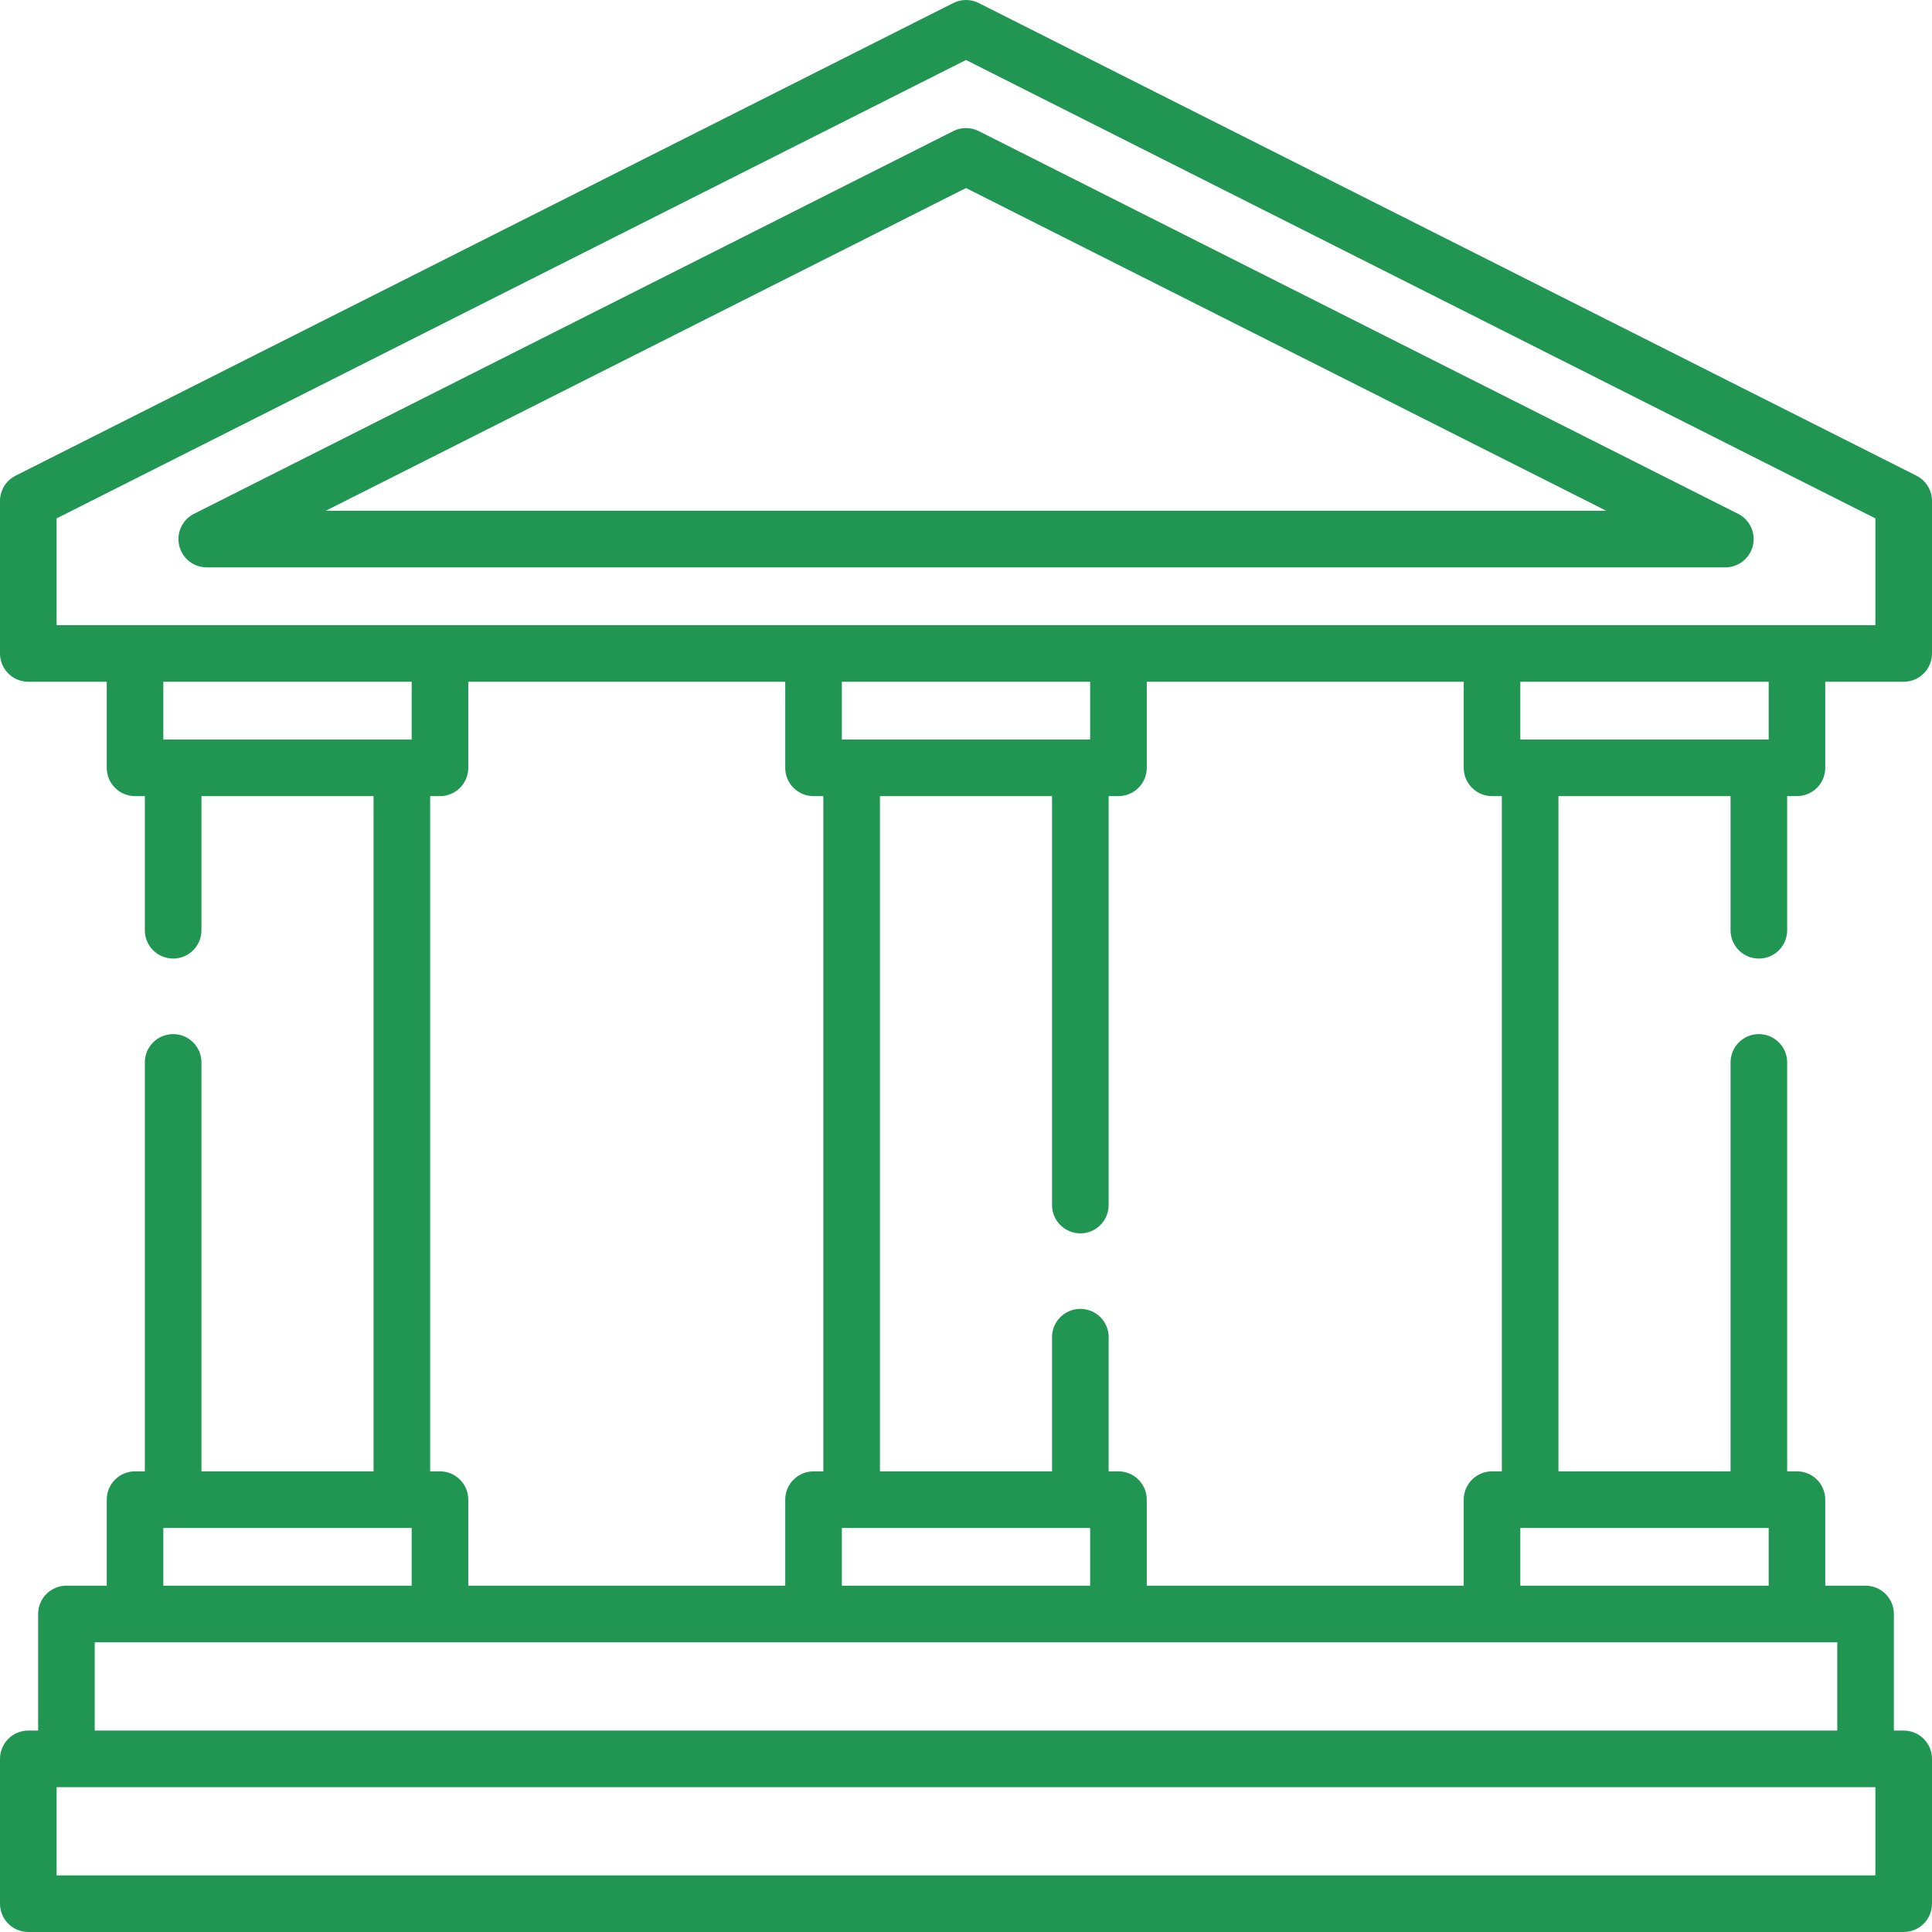 <svg xmlns="http://www.w3.org/2000/svg" width="60" height="60" viewBox="0 0 60 60" fill="none"><g clip-path="url(#clip0_79_3592)"><path d="M54.623 29.769C55.108 29.769 55.502 29.376 55.502 28.89V24.723H55.806C56.292 24.723 56.685 24.33 56.685 23.844V21.172H59.121C59.606 21.172 60 20.779 60 20.293V15.558C60 15.226 59.813 14.922 59.517 14.773L30.395 0.094C30.147 -0.031 29.853 -0.031 29.605 0.094L0.483 14.773C0.187 14.922 0 15.226 0 15.558V20.293C0 20.779 0.394 21.172 0.879 21.172H3.315V23.845C3.315 24.33 3.708 24.724 4.194 24.724H4.498V28.89C4.498 29.376 4.892 29.769 5.377 29.769C5.863 29.769 6.256 29.376 6.256 28.89V24.724H11.601V45.694H6.256V32.994C6.256 32.508 5.863 32.115 5.377 32.115C4.892 32.115 4.498 32.508 4.498 32.994V45.694H4.194C3.708 45.694 3.315 46.088 3.315 46.573V49.245H2.063C1.577 49.245 1.184 49.639 1.184 50.124V53.744H0.879C0.394 53.744 0 54.138 0 54.623V59.121C0 59.606 0.394 60 0.879 60H59.121C59.606 60 60 59.606 60 59.121V54.623C60 54.137 59.606 53.744 59.121 53.744H58.816V50.124C58.816 49.639 58.422 49.245 57.937 49.245H56.685V46.573C56.685 46.087 56.292 45.694 55.806 45.694H55.502V32.994C55.502 32.508 55.108 32.115 54.623 32.115C54.137 32.115 53.744 32.508 53.744 32.994V45.694H48.399V24.724H53.744V28.89C53.744 29.376 54.137 29.769 54.623 29.769ZM1.758 16.099L30 1.863L58.242 16.099V19.414H1.758V16.099ZM33.856 22.966H26.144V21.172H33.856V22.966ZM5.072 22.966V21.172H12.785V22.966H5.072ZM13.359 24.724H13.664C14.149 24.724 14.543 24.33 14.543 23.845V21.172H24.386V23.845C24.386 24.33 24.78 24.724 25.265 24.724H25.57V45.694H25.265C24.78 45.694 24.386 46.088 24.386 46.573V49.245H14.543V46.573C14.543 46.088 14.149 45.694 13.664 45.694H13.359V24.724ZM33.856 47.452V49.245H26.144V47.452H33.856ZM5.072 47.452H12.785V49.245H5.072V47.452ZM58.242 58.242H1.758V55.502H58.242V58.242ZM57.058 53.744H2.942V51.003H57.058V53.744ZM54.928 47.452V49.245H47.215V47.452H54.928ZM46.641 45.694H46.336C45.851 45.694 45.457 46.088 45.457 46.573V49.245H35.614V46.573C35.614 46.088 35.22 45.694 34.735 45.694H34.43V41.527C34.43 41.041 34.037 40.648 33.551 40.648C33.066 40.648 32.672 41.041 32.672 41.527V45.694H27.328V24.724H32.672V37.424C32.672 37.909 33.066 38.303 33.551 38.303C34.037 38.303 34.43 37.909 34.43 37.424V24.724H34.735C35.22 24.724 35.614 24.33 35.614 23.845V21.172H45.457V23.845C45.457 24.33 45.851 24.724 46.336 24.724H46.641V45.694ZM47.215 22.966V21.172H54.928V22.966H47.215Z" fill="#219653"></path><path d="M6.42 17.62H53.58H53.582C54.067 17.62 54.461 17.227 54.461 16.741C54.461 16.381 54.245 16.072 53.935 15.936L30.395 4.071C30.147 3.945 29.853 3.945 29.605 4.071L6.025 15.957C5.661 16.14 5.471 16.549 5.566 16.945C5.659 17.341 6.013 17.62 6.42 17.62ZM30 5.84L49.883 15.862H10.117L30 5.84Z" fill="#219653"></path></g><defs><clipPath id="clip0_79_3592"><rect width="60" height="60" fill="white"></rect></clipPath></defs></svg>